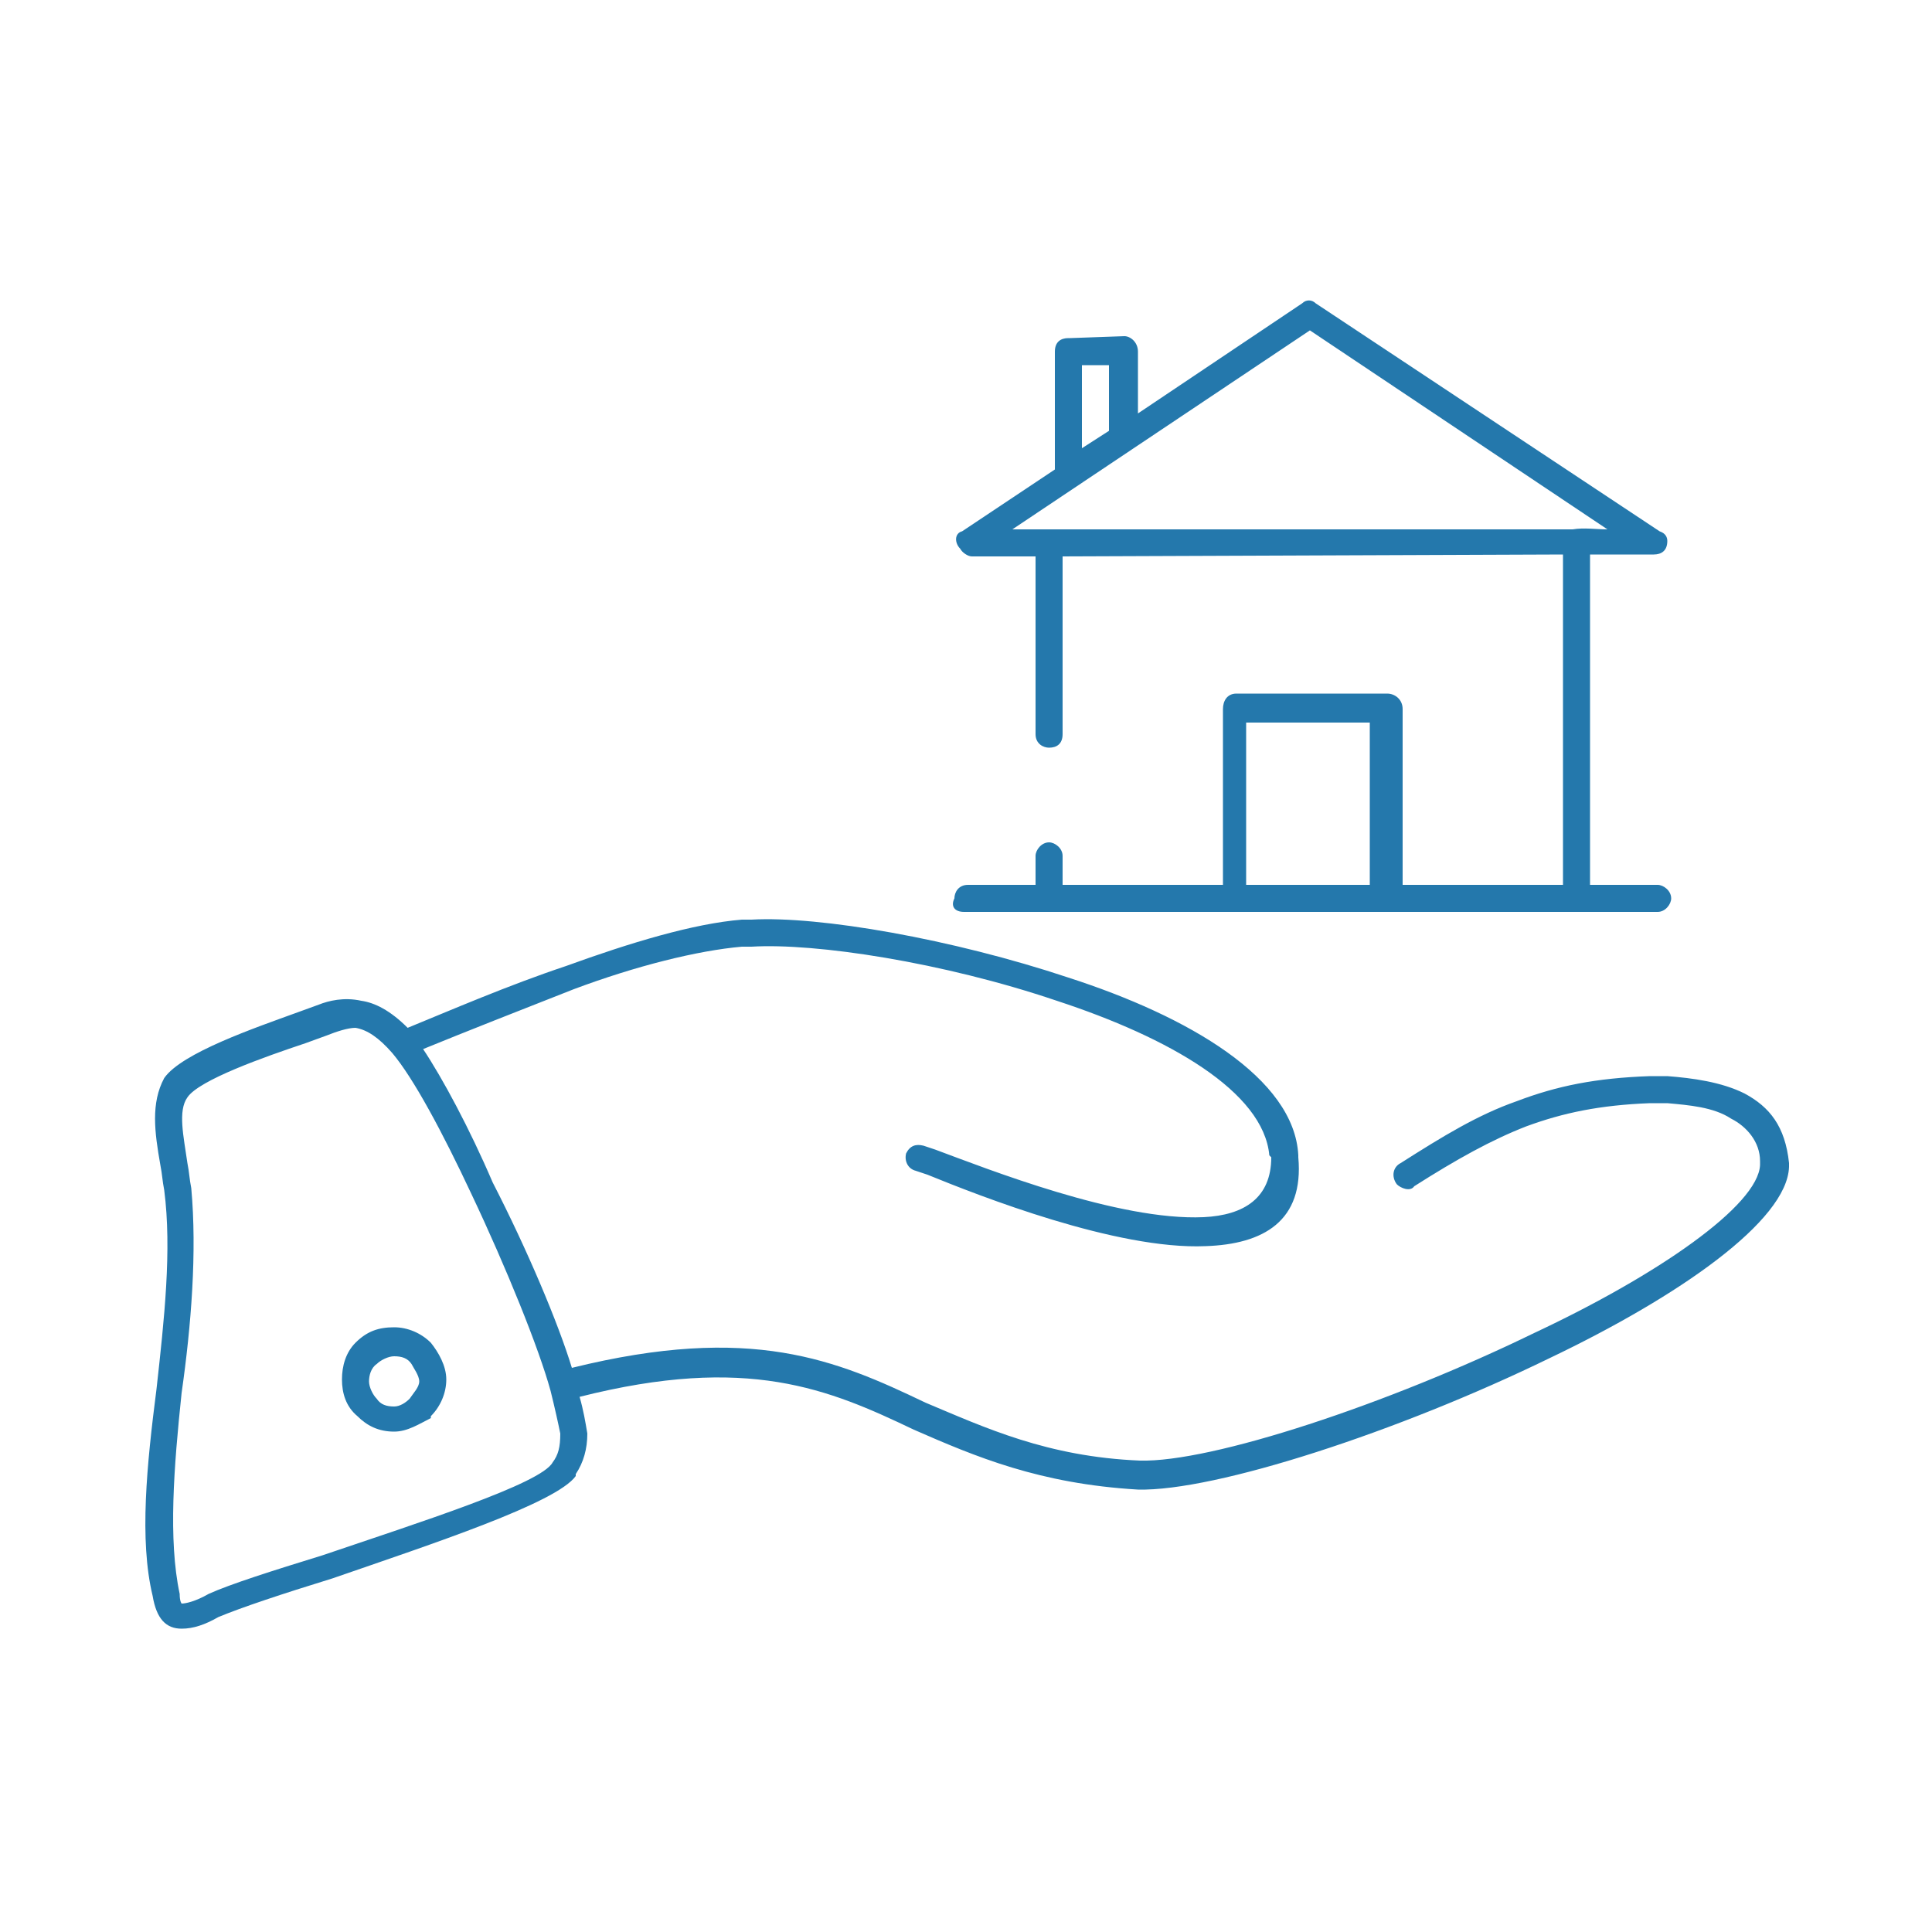 <?xml version="1.0" encoding="utf-8"?>
<!-- Generator: Adobe Illustrator 24.1.0, SVG Export Plug-In . SVG Version: 6.00 Build 0)  -->
<svg version="1.1" id="Livello_1" xmlns="http://www.w3.org/2000/svg" xmlns:xlink="http://www.w3.org/1999/xlink" x="0px" y="0px"
	 viewBox="0 0 100 100" style="enable-background:new 0 0 100 100;" xml:space="preserve">
<style type="text/css">
	.st0{fill:#2478AC;}
</style>
<g>
	<path class="st0" d="M90.3,56.6c-1.2-0.6-2.7-0.8-4-0.9c-0.4,0-0.6,0-0.9,0c-2.8,0.1-4.8,0.5-6.9,1.3c-2,0.7-3.8,1.8-6,3.2
		c-0.4,0.2-0.5,0.7-0.2,1.1c0.2,0.2,0.7,0.4,0.9,0.1c2.2-1.4,4-2.4,5.8-3.1c1.9-0.7,3.8-1.1,6.4-1.2c0.4,0,0.6,0,0.9,0
		c1.1,0.1,2.4,0.2,3.3,0.8c0.8,0.4,1.5,1.2,1.5,2.2v0.2c-0.1,2.1-5.3,5.7-11.7,8.7c-7.6,3.7-16.7,6.7-20.4,6.6
		c-4.8-0.2-8-1.7-11.1-3c-4.6-2.2-9-4.1-18.3-1.8c-0.7-2.3-2.3-6.1-4.1-9.6c-1.2-2.8-2.6-5.4-3.6-6.9c2.2-0.9,5-2,7.8-3.1
		c3.2-1.2,6.4-2,8.7-2.2h0.5c3.3-0.2,9.9,0.8,15.8,2.8c5.8,1.9,10.7,4.7,11,8l0.1,0.1c0,2.1-1.4,3-3.5,3.1
		c-4.4,0.2-11.2-2.5-13.9-3.5l-0.6-0.2c-0.4-0.1-0.7,0-0.9,0.4c-0.1,0.4,0.1,0.8,0.5,0.9l0.6,0.2c2.7,1.1,9.8,3.9,14.4,3.7
		c3-0.1,5.1-1.3,4.8-4.6v-0.1c-0.2-4-5.7-7.2-11.9-9.2c-6-2-12.9-3.2-16.4-3h-0.5c-2.5,0.2-5.8,1.2-9.1,2.4c-3,1-6,2.3-8.2,3.2
		c-0.9-0.9-1.7-1.3-2.4-1.4c-0.9-0.2-1.7,0-2.2,0.2l-1.1,0.4c-2.2,0.8-6,2.1-6.9,3.4c-0.7,1.3-0.5,2.8-0.2,4.5
		c0.1,0.5,0.1,0.8,0.2,1.3c0.4,3.1,0,6.7-0.4,10.3c-0.5,3.9-0.9,7.8-0.2,10.7c0.2,1.2,0.7,1.7,1.5,1.7c0.6,0,1.2-0.2,1.9-0.6
		c1.2-0.5,3.3-1.2,5.9-2c5.2-1.8,11.6-3.9,12.6-5.3v-0.1c0.4-0.6,0.6-1.3,0.6-2.1c-0.1-0.6-0.2-1.2-0.4-1.9
		c8.7-2.2,12.9-0.4,17.3,1.7c3.2,1.4,6.5,2.8,11.6,3.1c4,0.1,13.5-3,21.3-6.8c6.7-3.2,12.3-7.1,12.4-9.9v-0.2
		C92.4,58.3,91.6,57.3,90.3,56.6z M28.6,75.7c-0.6,1.1-6.9,3.1-11.9,4.8c-2.6,0.8-4.8,1.5-5.9,2C10.1,82.9,9.6,83,9.4,83
		c0,0-0.1-0.1-0.1-0.5C8.7,79.7,9,75.9,9.4,72.1c0.5-3.5,0.8-7.3,0.5-10.6c-0.1-0.5-0.1-0.8-0.2-1.3c-0.2-1.4-0.5-2.7,0-3.4
		c0.6-0.9,4-2.1,6.1-2.8l1.1-0.4c0.5-0.2,1.1-0.4,1.5-0.4c0.6,0.1,1.2,0.5,1.9,1.3c1.1,1.3,2.6,4.1,4.1,7.3c1.8,3.8,3.5,8,4.1,10.2
		c0.2,0.8,0.4,1.7,0.5,2.2C29,74.9,28.9,75.3,28.6,75.7z"/>
	<path class="st0" d="M20.4,68.7c-0.8,0-1.4,0.2-2,0.8c-0.5,0.5-0.7,1.2-0.7,1.9s0.2,1.4,0.8,1.9c0.5,0.5,1.1,0.8,1.9,0.8
		c0.7,0,1.3-0.4,1.9-0.7v-0.1c0.5-0.5,0.8-1.2,0.8-1.9s-0.4-1.4-0.8-1.9C21.8,69,21.1,68.7,20.4,68.7z M21.2,72.4
		c-0.2,0.2-0.5,0.4-0.8,0.4c-0.4,0-0.7-0.1-0.9-0.4c-0.2-0.2-0.4-0.6-0.4-0.9s0.1-0.7,0.4-0.9c0.2-0.2,0.6-0.4,0.9-0.4
		c0.4,0,0.7,0.1,0.9,0.4c0.1,0.2,0.4,0.6,0.4,0.9S21.4,72.1,21.2,72.4z"/>
	<path class="st0" d="M49.9,47.2h4.3h27.3h4.3c0.4,0,0.7-0.4,0.7-0.7c0-0.4-0.4-0.7-0.7-0.7h-3.5V28.7h3.3c0.4,0,0.7-0.2,0.7-0.7
		c0-0.2-0.1-0.4-0.4-0.5L68.1,15.7c-0.2-0.2-0.5-0.2-0.7,0l-8.5,5.7v-3.2c0-0.5-0.4-0.8-0.7-0.8l-2.8,0.1h-0.1
		c-0.4,0-0.7,0.2-0.7,0.7v6.1l-4.8,3.2c-0.4,0.1-0.4,0.6-0.1,0.9c0.1,0.2,0.4,0.4,0.6,0.4h3.3V38c0,0.5,0.4,0.7,0.7,0.7
		c0.4,0,0.7-0.2,0.7-0.7v-9.2l25.9-0.1v17.1h-8.3v-9.1c0-0.5-0.4-0.8-0.8-0.8h-7.8c-0.5,0-0.7,0.4-0.7,0.8v9.1h-8.3v-1.5
		c0-0.4-0.4-0.7-0.7-0.7c-0.4,0-0.7,0.4-0.7,0.7v1.5h-3.5c-0.5,0-0.7,0.4-0.7,0.7C49.2,46.9,49.4,47.2,49.9,47.2z M56,18.9h1.4v3.4
		L56,23.2V18.9z M52.4,27.4l15.4-10.3l15.4,10.3c-0.6,0-1.2-0.1-1.8,0H52.4z M64.5,37.4h6.4v8.4h-6.4V37.4z"/>
</g>
</svg>
